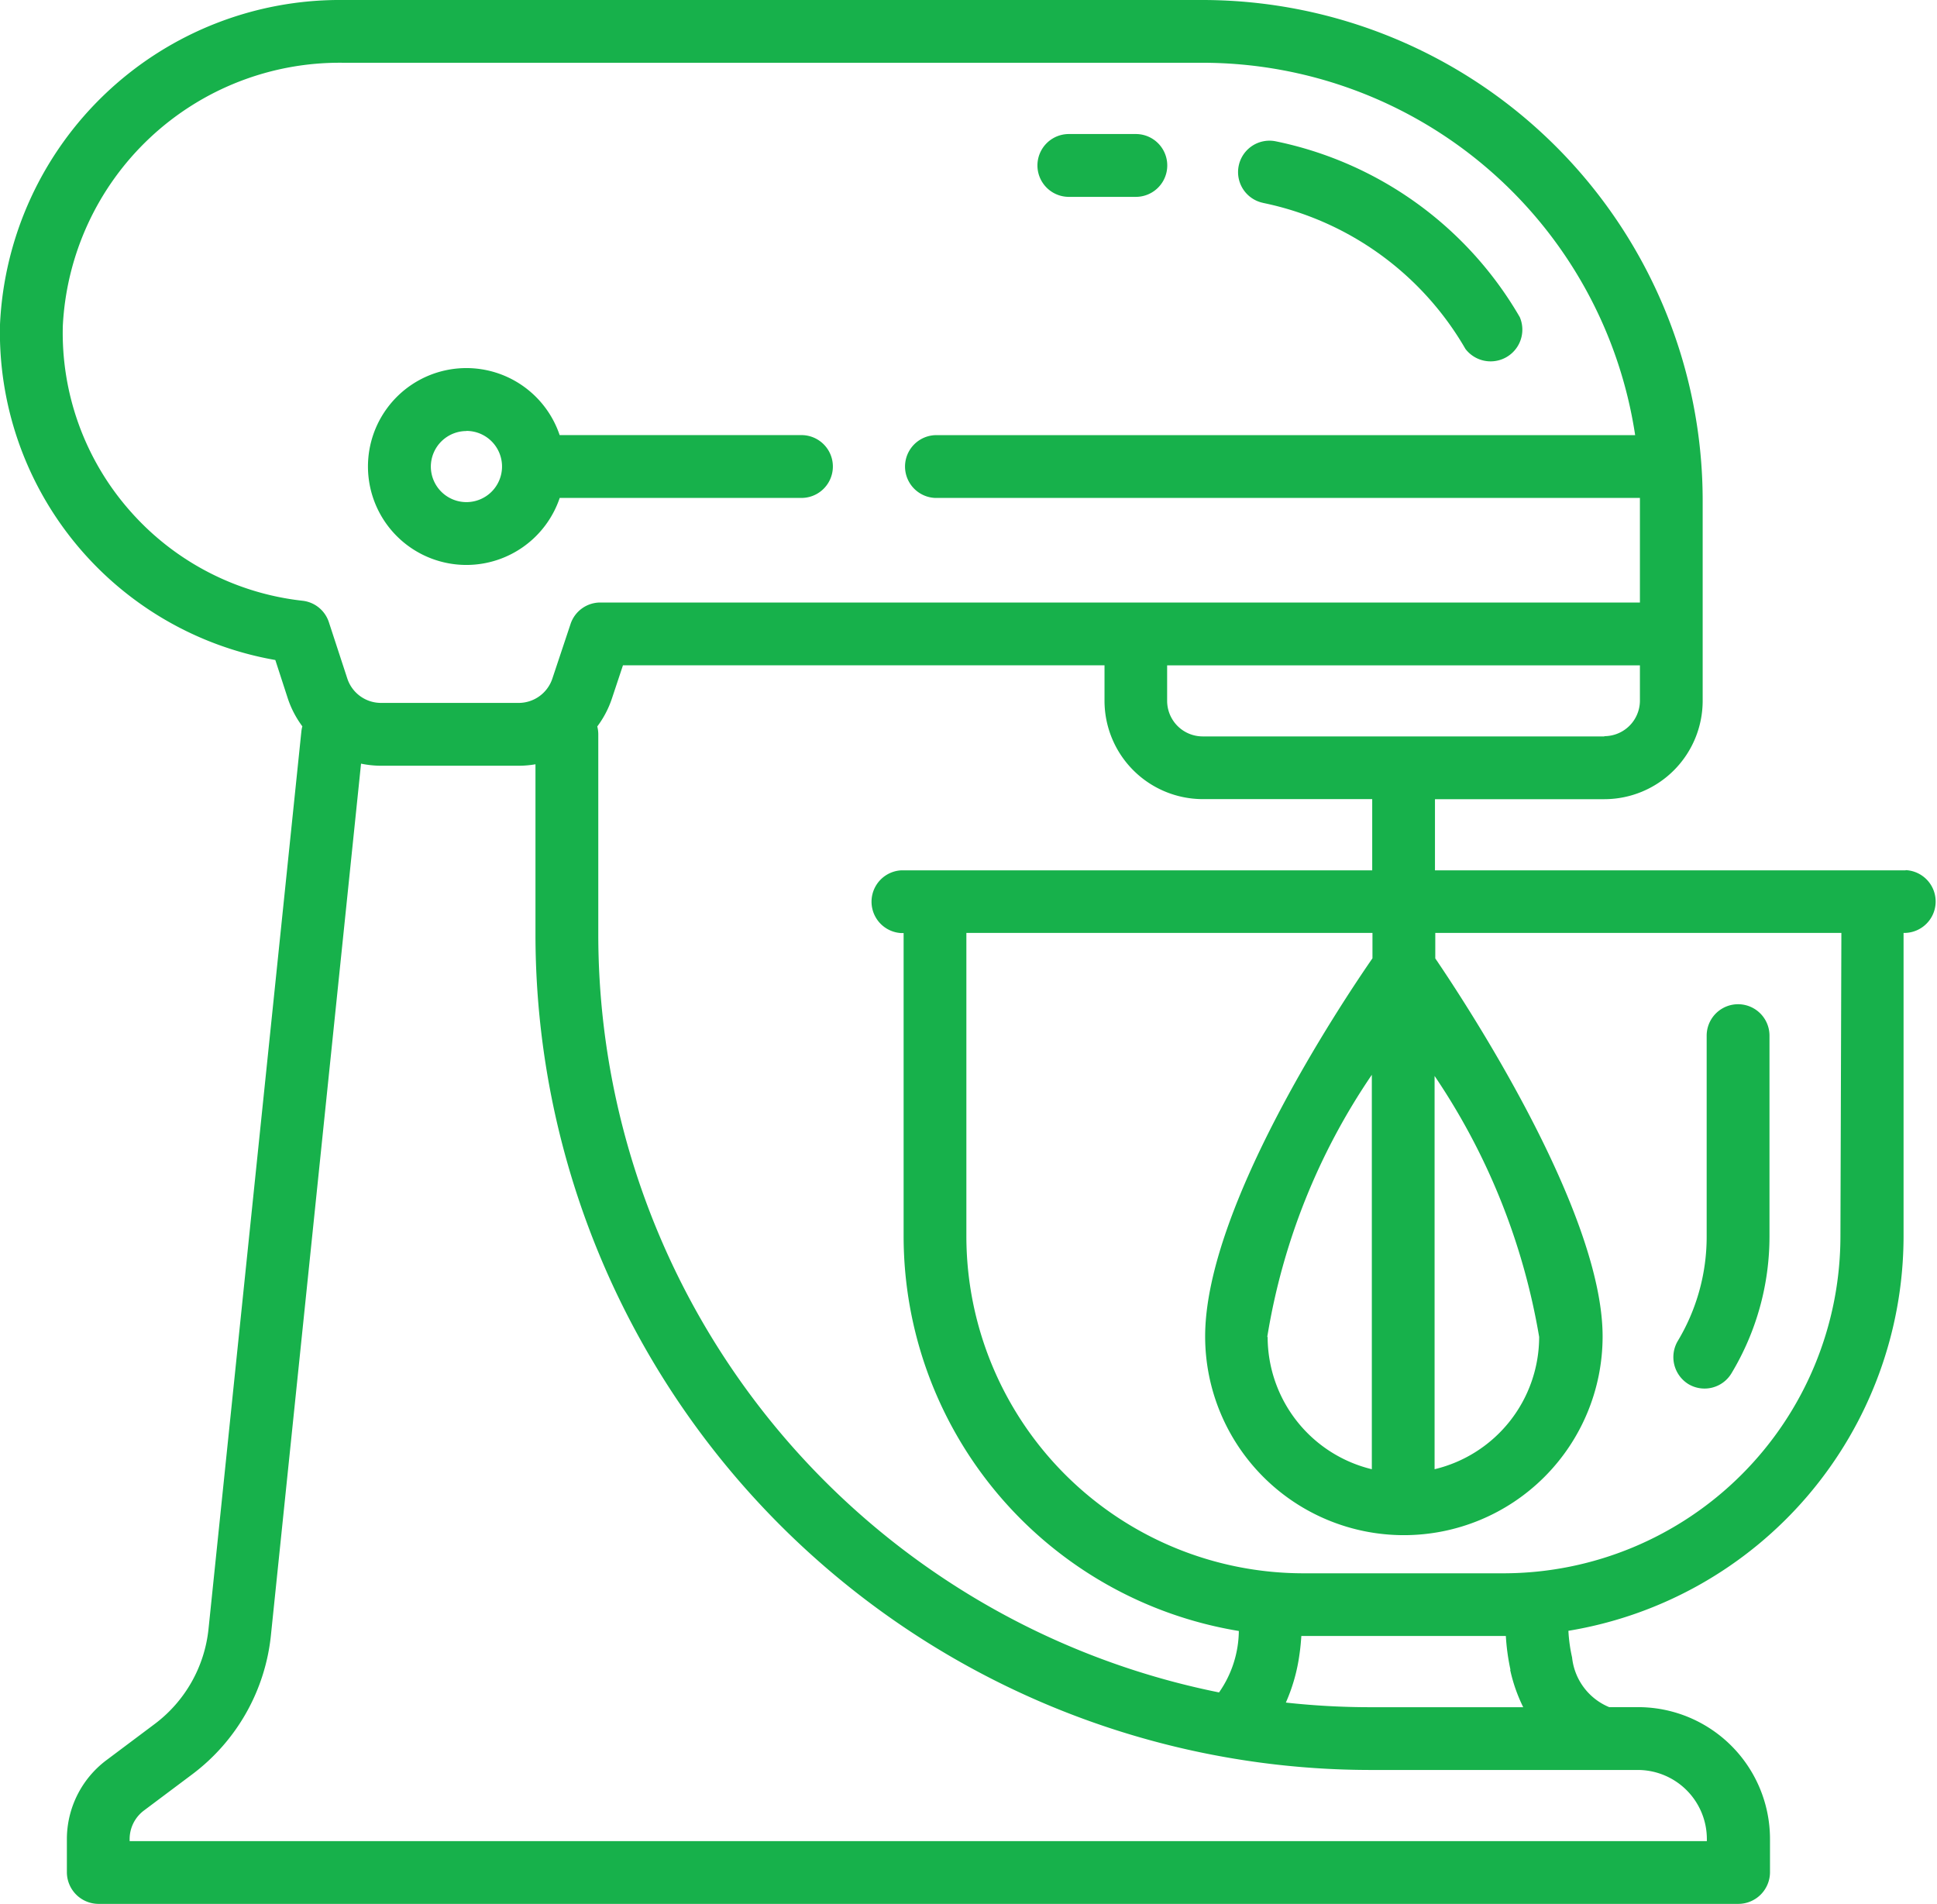 <svg xmlns="http://www.w3.org/2000/svg" width="30.527" height="30" viewBox="0 0 30.527 30">
  <g id="Catering_Icon" data-name="Catering Icon" transform="translate(0 -4)">
    <path id="Path_19" data-name="Path 19" d="M89.551,95.1a1.553,1.553,0,0,0,1.47-1.056h3.81a.495.495,0,1,0,0-.99H91.02a1.551,1.551,0,1,0-1.47,2.046Zm0-2.112a.561.561,0,1,1-.561.561A.562.562,0,0,1,89.551,92.99Z" transform="translate(-82.2 -82.198)" fill="#17b14b"/>
    <path id="Path_20" data-name="Path 20" d="M30.032,17.714H22.615V16.593h2.67a1.551,1.551,0,0,0,1.549-1.549V11.879A7.888,7.888,0,0,0,18.956,4H5.409A5.362,5.362,0,0,0,0,9.112,5.242,5.242,0,0,0,4.339,14.4L4.534,15a1.551,1.551,0,0,0,.231.445.5.5,0,0,0-.015.077L3.286,29.67a2.149,2.149,0,0,1-.846,1.494l-.766.574a1.557,1.557,0,0,0-.62,1.24v.527A.5.5,0,0,0,1.549,34H27.4a.5.5,0,0,0,.495-.495v-.527A2.079,2.079,0,0,0,25.813,30.9h-.452a.954.954,0,0,1-.585-.783,2.447,2.447,0,0,1-.058-.42A6.307,6.307,0,0,0,30,23.484V18.7h.033a.495.495,0,0,0,0-.989Zm-8.407,0H14.208a.495.495,0,0,0,0,.989h.033v4.78A6.307,6.307,0,0,0,19.524,29.7a1.717,1.717,0,0,1-.312.968,12.185,12.185,0,0,1-9.783-11.93V15.571a.5.5,0,0,0-.016-.124,1.549,1.549,0,0,0,.231-.441l.174-.523h7.589v.56a1.551,1.551,0,0,0,1.549,1.549h2.67v1.121Zm3.659-2.11h-6.33a.561.561,0,0,1-.56-.56v-.56h7.451v.56A.561.561,0,0,1,25.285,15.6ZM2.049,12.05A4.238,4.238,0,0,1,.99,9.136,4.367,4.367,0,0,1,5.409,4.989H18.956a6.9,6.9,0,0,1,6.814,5.868H14.736a.495.495,0,0,0,0,.989H25.845c0,.011,0,.022,0,.033v1.615H9.461a.494.494,0,0,0-.469.338l-.287.861a.56.56,0,0,1-.532.383H6.006a.559.559,0,0,1-.533-.386l-.29-.886a.494.494,0,0,0-.416-.338A4.24,4.24,0,0,1,2.049,12.05ZM26.9,32.978v.033H2.043v-.033a.563.563,0,0,1,.224-.448l.766-.574a3.141,3.141,0,0,0,1.236-2.183l1.421-13.74a1.557,1.557,0,0,0,.316.033H8.173a1.556,1.556,0,0,0,.266-.023v2.694A13.169,13.169,0,0,0,21.593,31.89h4.22A1.089,1.089,0,0,1,26.9,32.978Zm-3.1-2.666a2.554,2.554,0,0,0,.206.589H21.593a12.248,12.248,0,0,1-1.328-.073,2.8,2.8,0,0,0,.214-.756c.015-.1.024-.2.03-.293h3.223A3.459,3.459,0,0,0,23.805,30.312Zm5.205-6.828A5.314,5.314,0,0,1,23.7,28.791H20.538a5.314,5.314,0,0,1-5.308-5.308V18.7h6.4v.4c-.484.7-2.637,3.924-2.637,5.958a3.132,3.132,0,1,0,6.264,0c0-1.976-2.159-5.254-2.637-5.956V18.7h6.4Zm-9.033,1.582a10.23,10.23,0,0,1,1.648-4.13v6.215A2.146,2.146,0,0,1,19.978,25.066Zm2.637-4.112a10.428,10.428,0,0,1,1.648,4.112,2.146,2.146,0,0,1-1.648,2.085Z" fill="#17b14b"/>
    <path id="Path_21" data-name="Path 21" d="M296.39,38.585a4.8,4.8,0,0,1,3.186,2.3.5.5,0,0,0,.857-.5,5.788,5.788,0,0,0-3.845-2.771.495.495,0,1,0-.2.97Z" transform="translate(-276.481 -31.387)" fill="#17b14b"/>
    <path id="Path_22" data-name="Path 22" d="M248.493,36.99h1.056a.495.495,0,1,0,0-.99h-1.056a.495.495,0,0,0,0,.99Z" transform="translate(-231.648 -29.888)" fill="#17b14b"/>
    <path id="Path_23" data-name="Path 23" d="M400.24,249.99a.495.495,0,0,0,.679-.168,4.18,4.18,0,0,0,.6-2.157V244.5a.495.495,0,1,0-.99,0v3.168a3.19,3.19,0,0,1-.457,1.646A.5.5,0,0,0,400.24,249.99Z" transform="translate(-373.632 -224.181)" fill="#17b14b"/>
  </g>
</svg>
